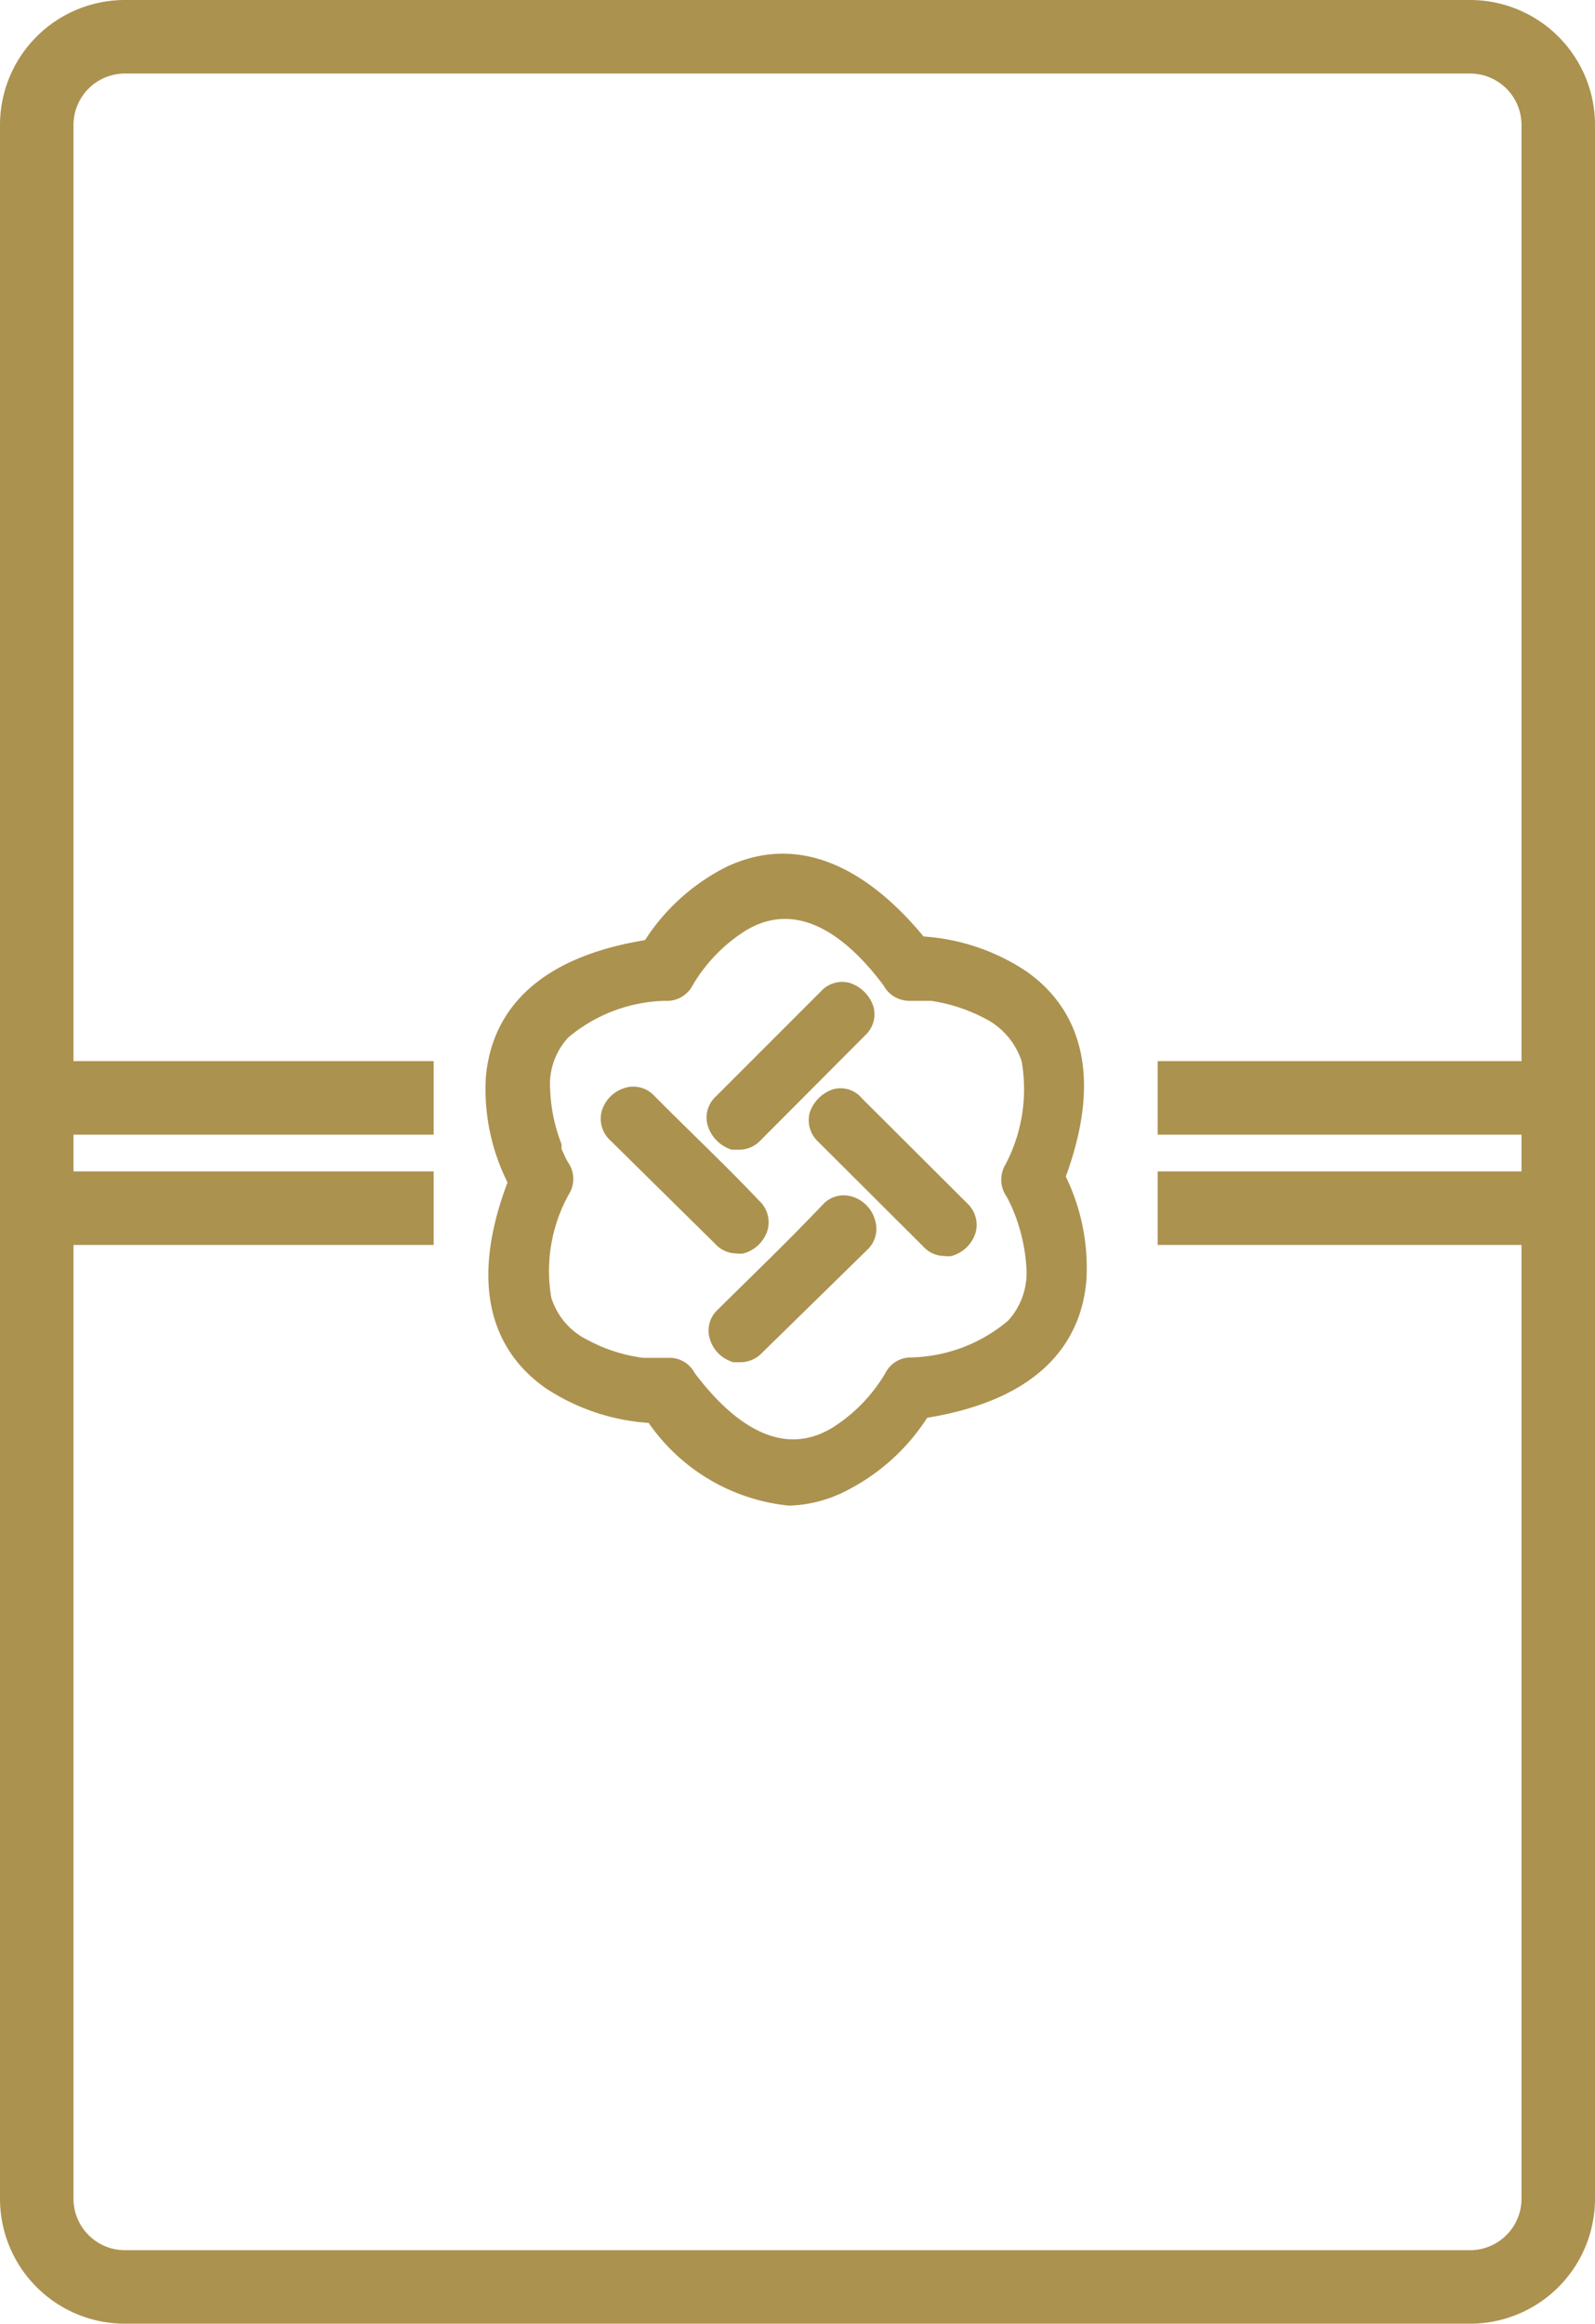 <svg xmlns="http://www.w3.org/2000/svg" viewBox="0 0 43.4 63.2"><defs><style>.cls-1{fill:#ac924f;}</style></defs><g id="レイヤー_2" data-name="レイヤー 2"><g id="DESIGN"><path class="cls-1" d="M27.9,26.4a5.74,5.74,0,0,0-2.77-.93c-1.2-1.45-3.09-2.95-5.35-1.9a5.67,5.67,0,0,0-2.23,2c-3.37.55-4.21,2.33-4.33,3.73a5.67,5.67,0,0,0,.59,2.86c-1.21,3.2-.09,4.82,1.06,5.61a5.78,5.78,0,0,0,2.78.93,5.28,5.28,0,0,0,3.82,2.25A3.61,3.61,0,0,0,23,40.56a5.67,5.67,0,0,0,2.23-2c3.37-.55,4.21-2.33,4.33-3.73A5.67,5.67,0,0,0,29,32C30.17,28.81,29.05,27.19,27.9,26.4ZM15.48,32.48a.78.78,0,0,0,0-.83,1.62,1.62,0,0,1-.1-.18l-.1-.22v0s0-.08,0-.13a4.51,4.51,0,0,1-.31-1.48,1.88,1.88,0,0,1,.49-1.42,4.24,4.24,0,0,1,2.65-1,.78.78,0,0,0,.73-.41,4.38,4.38,0,0,1,1.45-1.5c1.5-.91,2.87.31,3.75,1.49a.8.8,0,0,0,.71.42h.22l.23,0h.13a4.59,4.59,0,0,1,1.47.48,2,2,0,0,1,1,1.17,4.4,4.4,0,0,1-.44,2.8.8.8,0,0,0,0,.83,1.62,1.62,0,0,1,.1.18,2.14,2.14,0,0,1,.1.22v0l.05.12a4.87,4.87,0,0,1,.32,1.48,1.93,1.93,0,0,1-.5,1.42,4.24,4.24,0,0,1-2.65,1h0a.77.77,0,0,0-.68.41,4.38,4.38,0,0,1-1.45,1.5c-1.5.91-2.86-.31-3.75-1.49a.77.77,0,0,0-.71-.41h-.22l-.15,0H17.5A4.36,4.36,0,0,1,16,36.45a1.92,1.92,0,0,1-1-1.16A4.29,4.29,0,0,1,15.48,32.48Z"/><path class="cls-1" d="M19.91,31.27l.2,0a.8.8,0,0,0,.58-.25l2.85-2.86a.78.78,0,0,0,.23-.77,1,1,0,0,0-.66-.66.78.78,0,0,0-.77.23l-2.86,2.86a.78.78,0,0,0-.23.77A1,1,0,0,0,19.91,31.27Z"/><path class="cls-1" d="M19.46,33.83a.78.78,0,0,0,.57.26.69.69,0,0,0,.2,0,.94.94,0,0,0,.66-.65.8.8,0,0,0-.23-.78c-.95-1-1.91-1.9-2.86-2.86a.78.78,0,0,0-.77-.22.94.94,0,0,0-.66.65.8.8,0,0,0,.23.78Z"/><path class="cls-1" d="M22.69,29.62a1,1,0,0,0-.66.65.8.8,0,0,0,.23.78l2.86,2.85a.78.78,0,0,0,.57.26.64.64,0,0,0,.2,0,.94.94,0,0,0,.66-.65.8.8,0,0,0-.23-.78l-2.86-2.85A.76.76,0,0,0,22.69,29.62Z"/><path class="cls-1" d="M23.17,32.54a.77.77,0,0,0-.78.22c-.95,1-1.9,1.91-2.86,2.86a.77.77,0,0,0-.22.78.93.93,0,0,0,.65.65l.2,0a.82.82,0,0,0,.58-.26L23.59,34a.78.78,0,0,0,.23-.78A.93.93,0,0,0,23.17,32.54Z"/><path class="cls-1" d="M40,0H3.4A3.4,3.4,0,0,0,0,3.4V59.8a3.4,3.4,0,0,0,3.4,3.4H40a3.4,3.4,0,0,0,3.4-3.4V3.4A3.4,3.4,0,0,0,40,0Zm0,61.2H3.4A1.4,1.4,0,0,1,2,59.8V33.86h9.8v-2H2v-1h9.8v-2H2V3.4A1.4,1.4,0,0,1,3.4,2H40a1.4,1.4,0,0,1,1.4,1.4V28.86H31.5v2h9.9v1H31.5v2h9.9V59.8A1.4,1.4,0,0,1,40,61.2Z"/></g></g></svg>